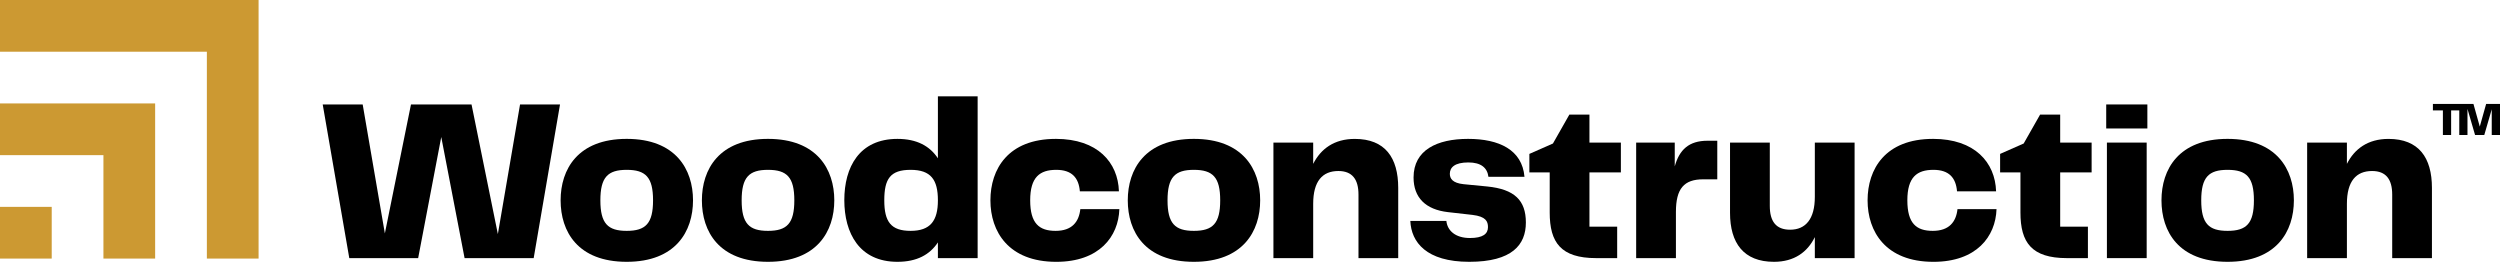 <svg viewBox="0 0 2009.54 210.45" xmlns="http://www.w3.org/2000/svg"><path d="m418.02 83.96h32.13l-21.17 123.52h-55.54l-18.75-97.34-18.57 97.34h-55.36l-21.36-123.52h32.13l17.83 103.65 20.99-103.65h48.67l21.17 104.2z"/><path d="m450.63 161.04c0-24.89 13.75-49.41 53.13-49.41s53.3 24.52 53.3 49.41-13.93 49.41-53.3 49.41-53.13-24.34-53.13-49.41zm53.13 24.53c15.23 0 21.17-5.94 21.17-24.53s-5.94-24.52-21.17-24.52-21.17 5.94-21.17 24.52 5.94 24.53 21.17 24.53z"/><path d="m564.19 161.04c0-24.89 13.75-49.41 53.13-49.41s53.3 24.52 53.3 49.41-13.93 49.41-53.3 49.41-53.13-24.34-53.13-49.41zm53.13 24.53c15.23 0 21.17-5.94 21.17-24.53s-5.94-24.52-21.17-24.52-21.17 5.94-21.17 24.52 5.94 24.53 21.17 24.53z"/><path d="m753.9 77.45h31.94v130.03h-31.94v-12.63c-6.5 9.85-16.91 15.6-32.52 15.6-30.64 0-42.71-23.04-42.71-49.59s12.07-49.22 42.71-49.22c15.61 0 26.01 5.76 32.52 15.6v-49.78zm0 83.59c0-16.53-5.58-24.52-21.93-24.52s-21.17 7.24-21.17 24.52 5.4 24.53 21.17 24.53 21.93-7.99 21.93-24.53z"/><path d="m848.7 111.63c33.62 0 49.97 18.94 50.71 42.16h-31.4c-.92-10.96-6.5-17.27-18.95-17.27-13.37 0-20.98 5.94-20.98 24.52s7.24 24.53 20.43 24.53 18.75-7.24 19.87-17.46h31.38c-.74 22.11-16.15 42.35-50.71 42.35-38.45 0-52.94-24.34-52.94-49.41s14.13-49.41 52.57-49.41z"/><path d="m906.52 161.04c0-24.89 13.75-49.41 53.13-49.41s53.3 24.52 53.3 49.41-13.93 49.41-53.3 49.41-53.13-24.34-53.13-49.41zm53.13 24.53c15.23 0 21.17-5.94 21.17-24.53s-5.94-24.52-21.17-24.52-21.17 5.94-21.17 24.52 5.94 24.53 21.17 24.53z"/><path d="m1123.91 151.01v56.47h-31.94v-51.08c0-12.26-5.02-18.94-16.17-18.94-12.81 0-20.24 8.18-20.24 26.38v43.65h-31.96v-92.87h31.96v17.09c6.13-12.08 16.89-20.06 33.43-20.06 24.34 0 34.92 15.04 34.92 39.38z"/><path d="m1162.62 177.57c.74 7.62 7.06 13.75 18.95 13.75 10.39 0 14.49-3.34 14.49-8.73 0-4.64-1.68-8.55-12.45-9.85l-19.69-2.23c-18.01-2.04-27.68-11.7-27.68-27.86 0-22.11 18.95-31.02 43.83-31.02s43.47 8.73 45.33 30.46h-28.98c-.92-7.24-5.94-11.52-16.15-11.52-10.78 0-14.87 3.9-14.87 9.11 0 3.9 2.24 7.43 10.97 8.36l19.13 1.86c21.92 2.22 31.02 11.14 31.02 28.97s-10.97 31.58-45.51 31.58-46.63-15.79-47.37-32.88z"/><path d="m1283.02 207.48c-28.42 0-37.34-12.63-37.34-36.59v-32.32h-16.35v-14.86l18.95-8.36 13.19-23.22h16.15v22.48h25.27v23.96h-25.27v43.65h22.29v25.27h-16.89z"/><path d="m1380.38 113.12v31.02h-11.33c-15.41 0-21.92 7.43-21.92 26.19v37.15h-31.96v-92.87h31.02v19.13c3.72-13.38 11.33-20.62 26.38-20.62h7.8z"/><path d="m1390.63 114.61h31.96v50.9c0 12.45 5.01 19.13 16.33 19.13 12.45 0 19.87-8.55 19.87-26.38v-43.65h31.96v92.87h-31.96v-16.9c-5.94 12.07-16.53 19.87-32.87 19.87-24.34 0-35.3-15.05-35.3-39.38v-56.47z"/><path d="m1553.78 111.63c33.62 0 49.97 18.94 50.71 42.16h-31.4c-.92-10.96-6.5-17.27-18.95-17.27-13.37 0-20.98 5.94-20.98 24.52s7.24 24.53 20.43 24.53 18.75-7.24 19.87-17.46h31.38c-.74 22.11-16.15 42.35-50.71 42.35-38.45 0-52.94-24.34-52.94-49.41s14.13-49.41 52.57-49.41z"/><path d="m1661.41 207.48c-28.42 0-37.34-12.63-37.34-36.59v-32.32h-16.35v-14.86l18.95-8.36 13.19-23.22h16.15v22.48h25.27v23.96h-25.27v43.65h22.29v25.27h-16.89z"/><path d="m1693.01 103.27v-19.31h33.08v19.31zm.56 104.21v-92.87h31.96v92.87z"/><path d="m1737.43 161.04c0-24.89 13.75-49.41 53.13-49.41s53.3 24.52 53.3 49.41-13.93 49.41-53.3 49.41-53.13-24.34-53.13-49.41zm53.13 24.53c15.23 0 21.17-5.94 21.17-24.53s-5.94-24.52-21.17-24.52-21.17 5.94-21.17 24.52 5.94 24.53 21.17 24.53z"/><path d="m1954.83 151.01v56.47h-31.94v-51.08c0-12.26-5.02-18.94-16.17-18.94-12.81 0-20.24 8.18-20.24 26.38v43.65h-31.96v-92.87h31.96v17.09c6.13-12.08 16.89-20.06 33.43-20.06 24.34 0 34.92 15.04 34.92 39.38z"/><path d="m2009.54 108.53h-6.64v-20.67l-6 20.67h-7.4l-6.1-20.99v20.99h-6.59v-19.77h-6.55v19.77h-6.62v-19.77h-8.03v-5.23h32.58l5.1 18.23 5.11-18.23h11.15v25z"/><g fill="#cc9932"><path d="m41.57 83.14h-41.57v41.57h41.57 41.57v41.57 41.57h41.57v-41.57-41.57-41.57h-41.57z"/><path d="m207.85 0h-41.57-41.57-41.57-41.57-41.57v41.57h41.57 41.57 41.57 41.57v41.57 41.57 41.57 41.57h41.57v-41.57-41.57-41.57-41.57z"/><path d="m0 166.28h41.57v41.57h-41.57z"/></g></svg>